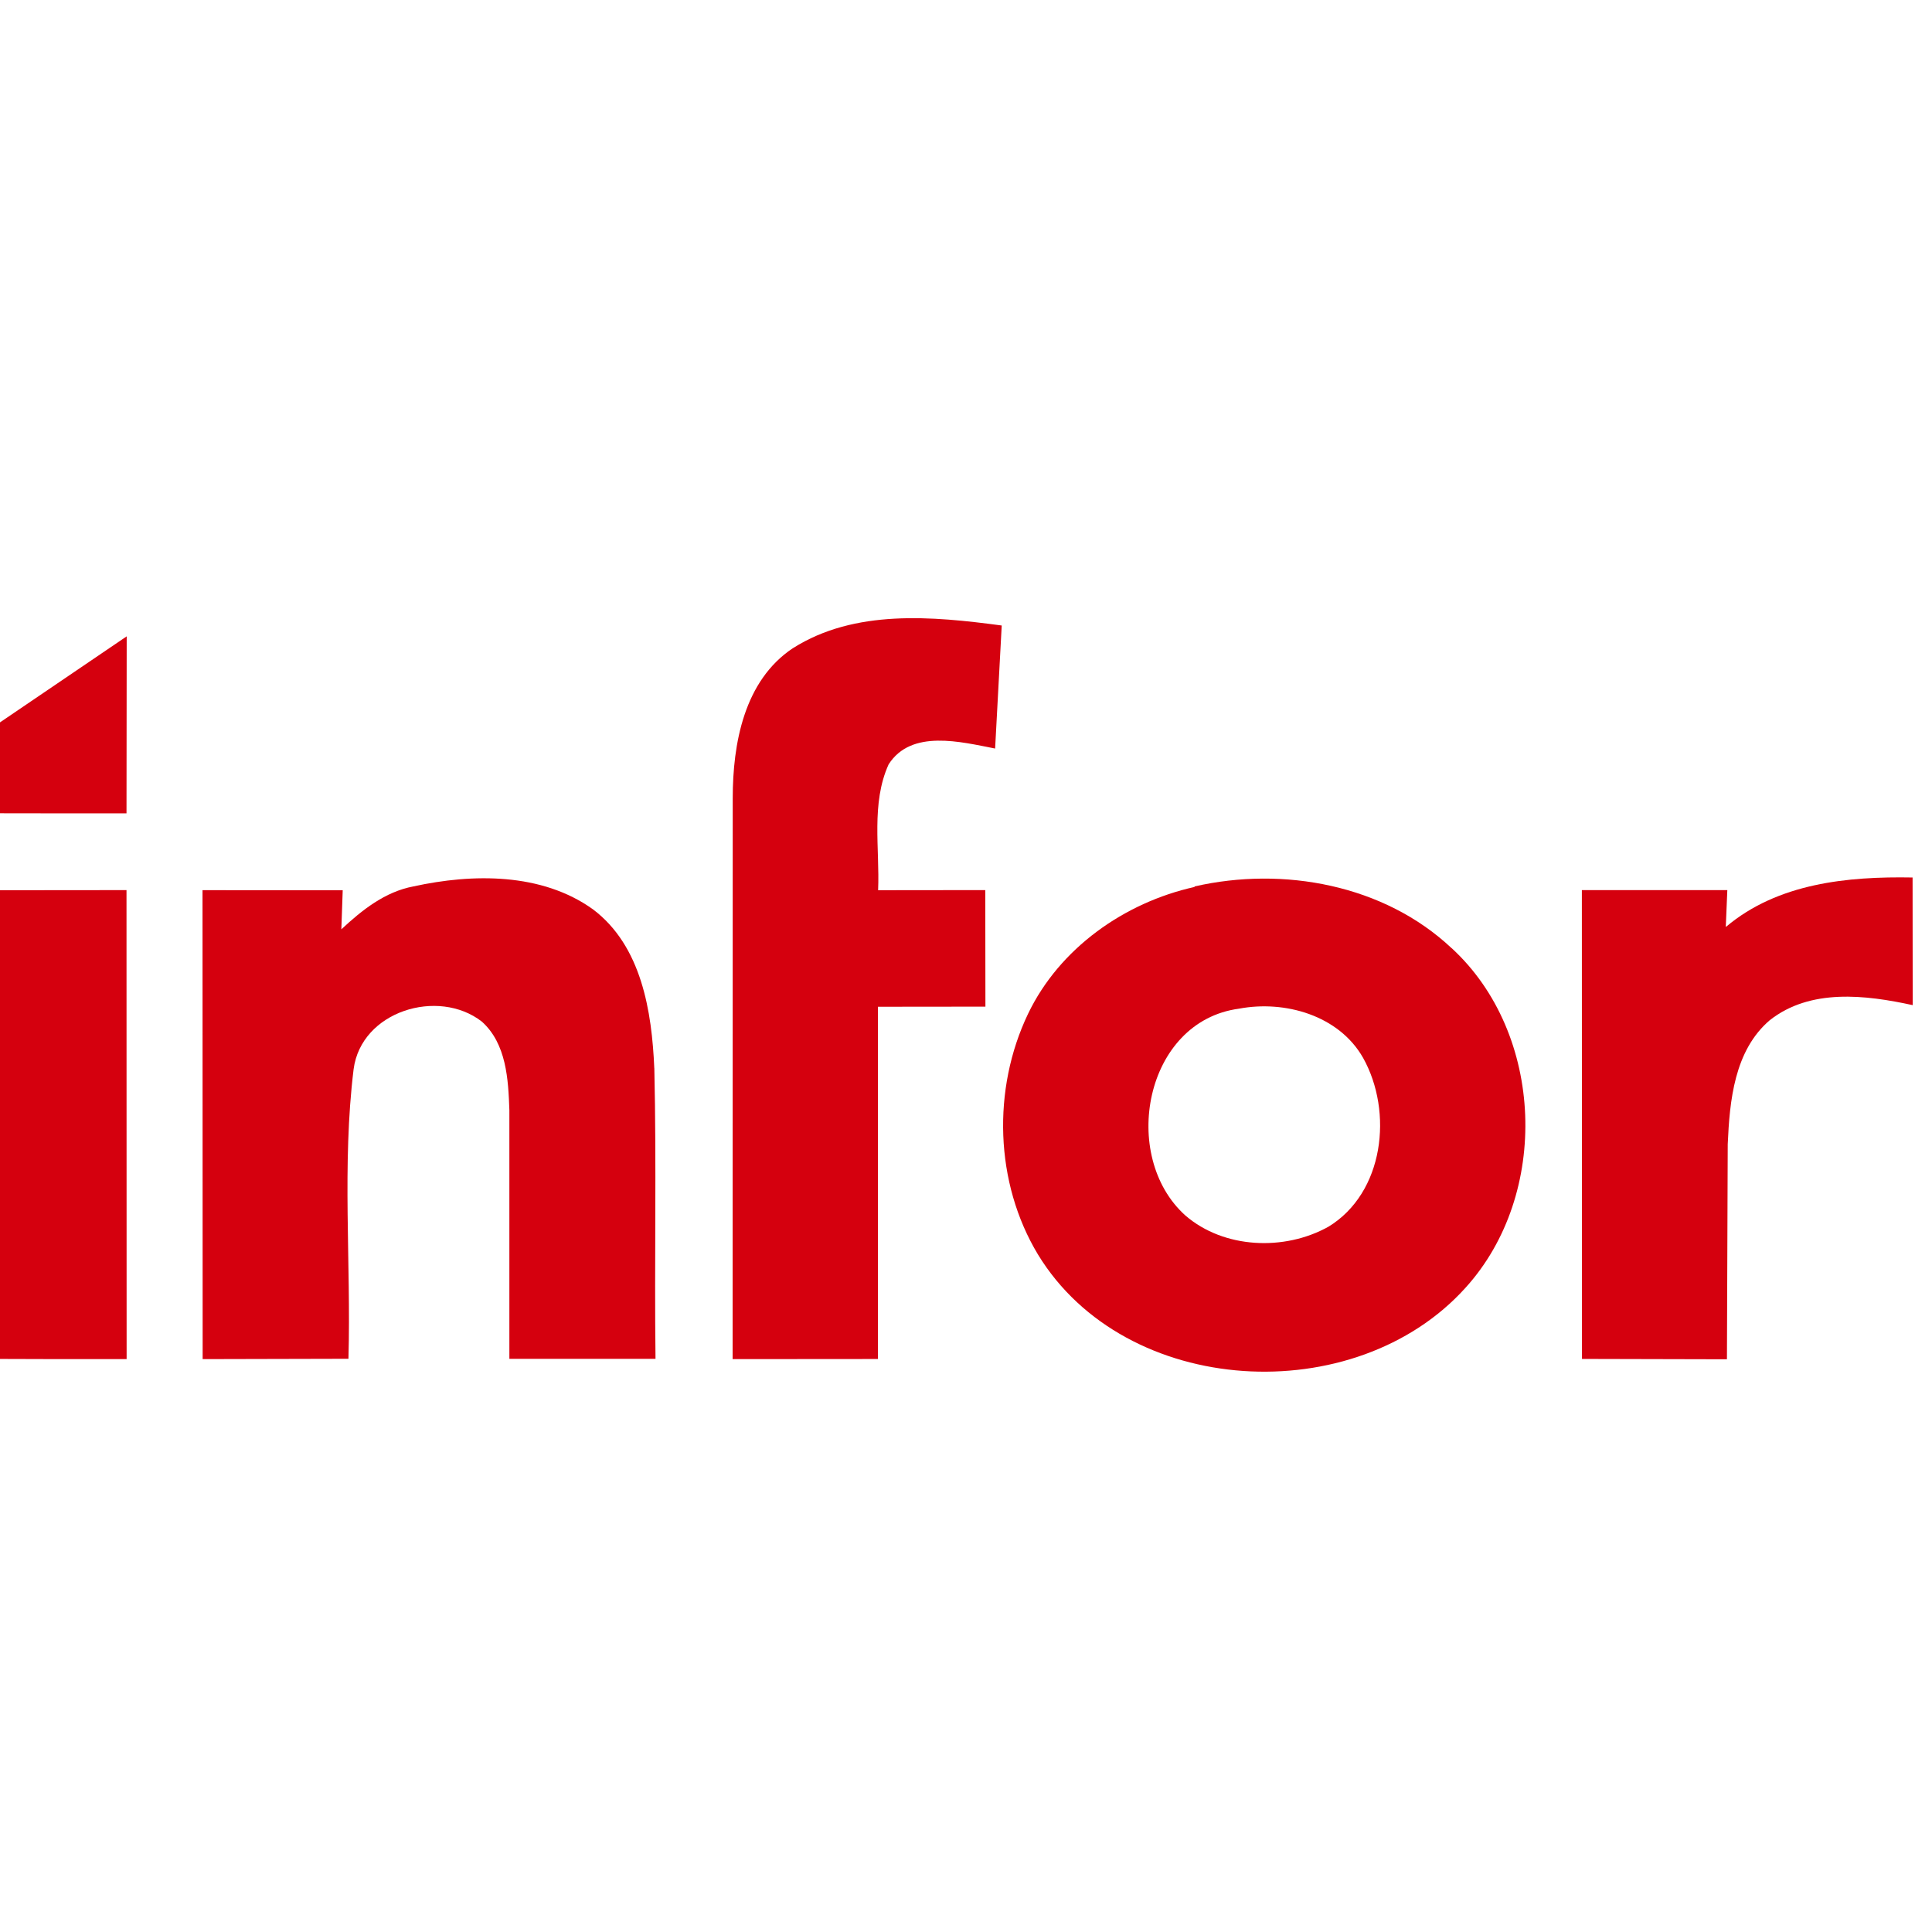 <svg width="100" height="100" viewBox="0 0 100 100" fill="none" xmlns="http://www.w3.org/2000/svg">
<g clip-path="url(#clip0_4189_706)">
<g clip-path="url(#clip1_4189_706)">
<path d="M33.866 55.288C33.739 52.347 33.208 48.965 30.693 47.068C28.042 45.165 24.466 45.209 21.402 45.88C19.927 46.156 18.734 47.108 17.668 48.102L17.739 46.081L10.482 46.075L10.489 70.348L18.036 70.33C18.174 65.325 17.694 60.303 18.303 55.343C18.695 52.335 22.68 51.124 24.939 52.877C26.214 54.021 26.31 55.867 26.365 57.464V70.332H33.929C33.868 65.315 33.984 60.299 33.868 55.286L33.866 55.288Z" fill="#D5000E"/>
<path d="M-1 42.093C1.517 42.099 4.03 42.099 6.548 42.099L6.558 32.937L-1 38.069V42.093Z" fill="#D5000E"/>
<path d="M-1 46.079V70.336C1.517 70.348 4.034 70.35 6.554 70.346L6.548 46.072L-1 46.079Z" fill="#D5000E"/>
<path d="M75.135 49.077C71.637 45.788 66.419 44.833 61.831 45.882V45.908C58.196 46.716 54.837 49.083 53.211 52.477C51.349 56.367 51.485 61.221 53.725 64.933C58.259 72.369 70.149 73.001 75.863 66.645C80.236 61.817 79.945 53.495 75.137 49.075L75.135 49.077ZM68.747 63.501C66.482 64.762 63.346 64.638 61.35 62.909C57.95 59.85 59.23 52.865 64.13 52.209C66.501 51.76 69.301 52.552 70.552 54.752C72.117 57.547 71.649 61.743 68.747 63.503V63.501Z" fill="#D5000E"/>
<path d="M98.995 45.419C95.623 45.358 92.019 45.713 89.341 47.97L89.327 47.964L89.406 46.073H81.877L81.883 70.338L89.386 70.356L89.427 59.223C89.526 56.97 89.766 54.38 91.6 52.808C93.7 51.151 96.563 51.494 99.001 52.026L98.995 45.419Z" fill="#D5000E"/>
<path d="M41.041 33.55H41.039C38.512 35.232 37.926 38.492 37.926 41.313L37.92 70.348L45.441 70.342V52.109C47.297 52.115 49.149 52.099 51.005 52.103L50.998 46.071L45.451 46.077C45.541 43.915 45.077 41.59 45.995 39.564C47.169 37.724 49.747 38.404 51.507 38.744L51.849 32.376C48.261 31.896 44.246 31.521 41.044 33.548L41.041 33.55Z" fill="#D5000E"/>
</g>
</g>
<defs>
<clipPath id="clip0_4189_706">
<rect width="100" height="100" fill="white"/>
</clipPath>
<clipPath id="clip1_4189_706">
<rect width="100" height="39" fill="white" transform="translate(-1 32)"/>
</clipPath>
</defs>
</svg>
